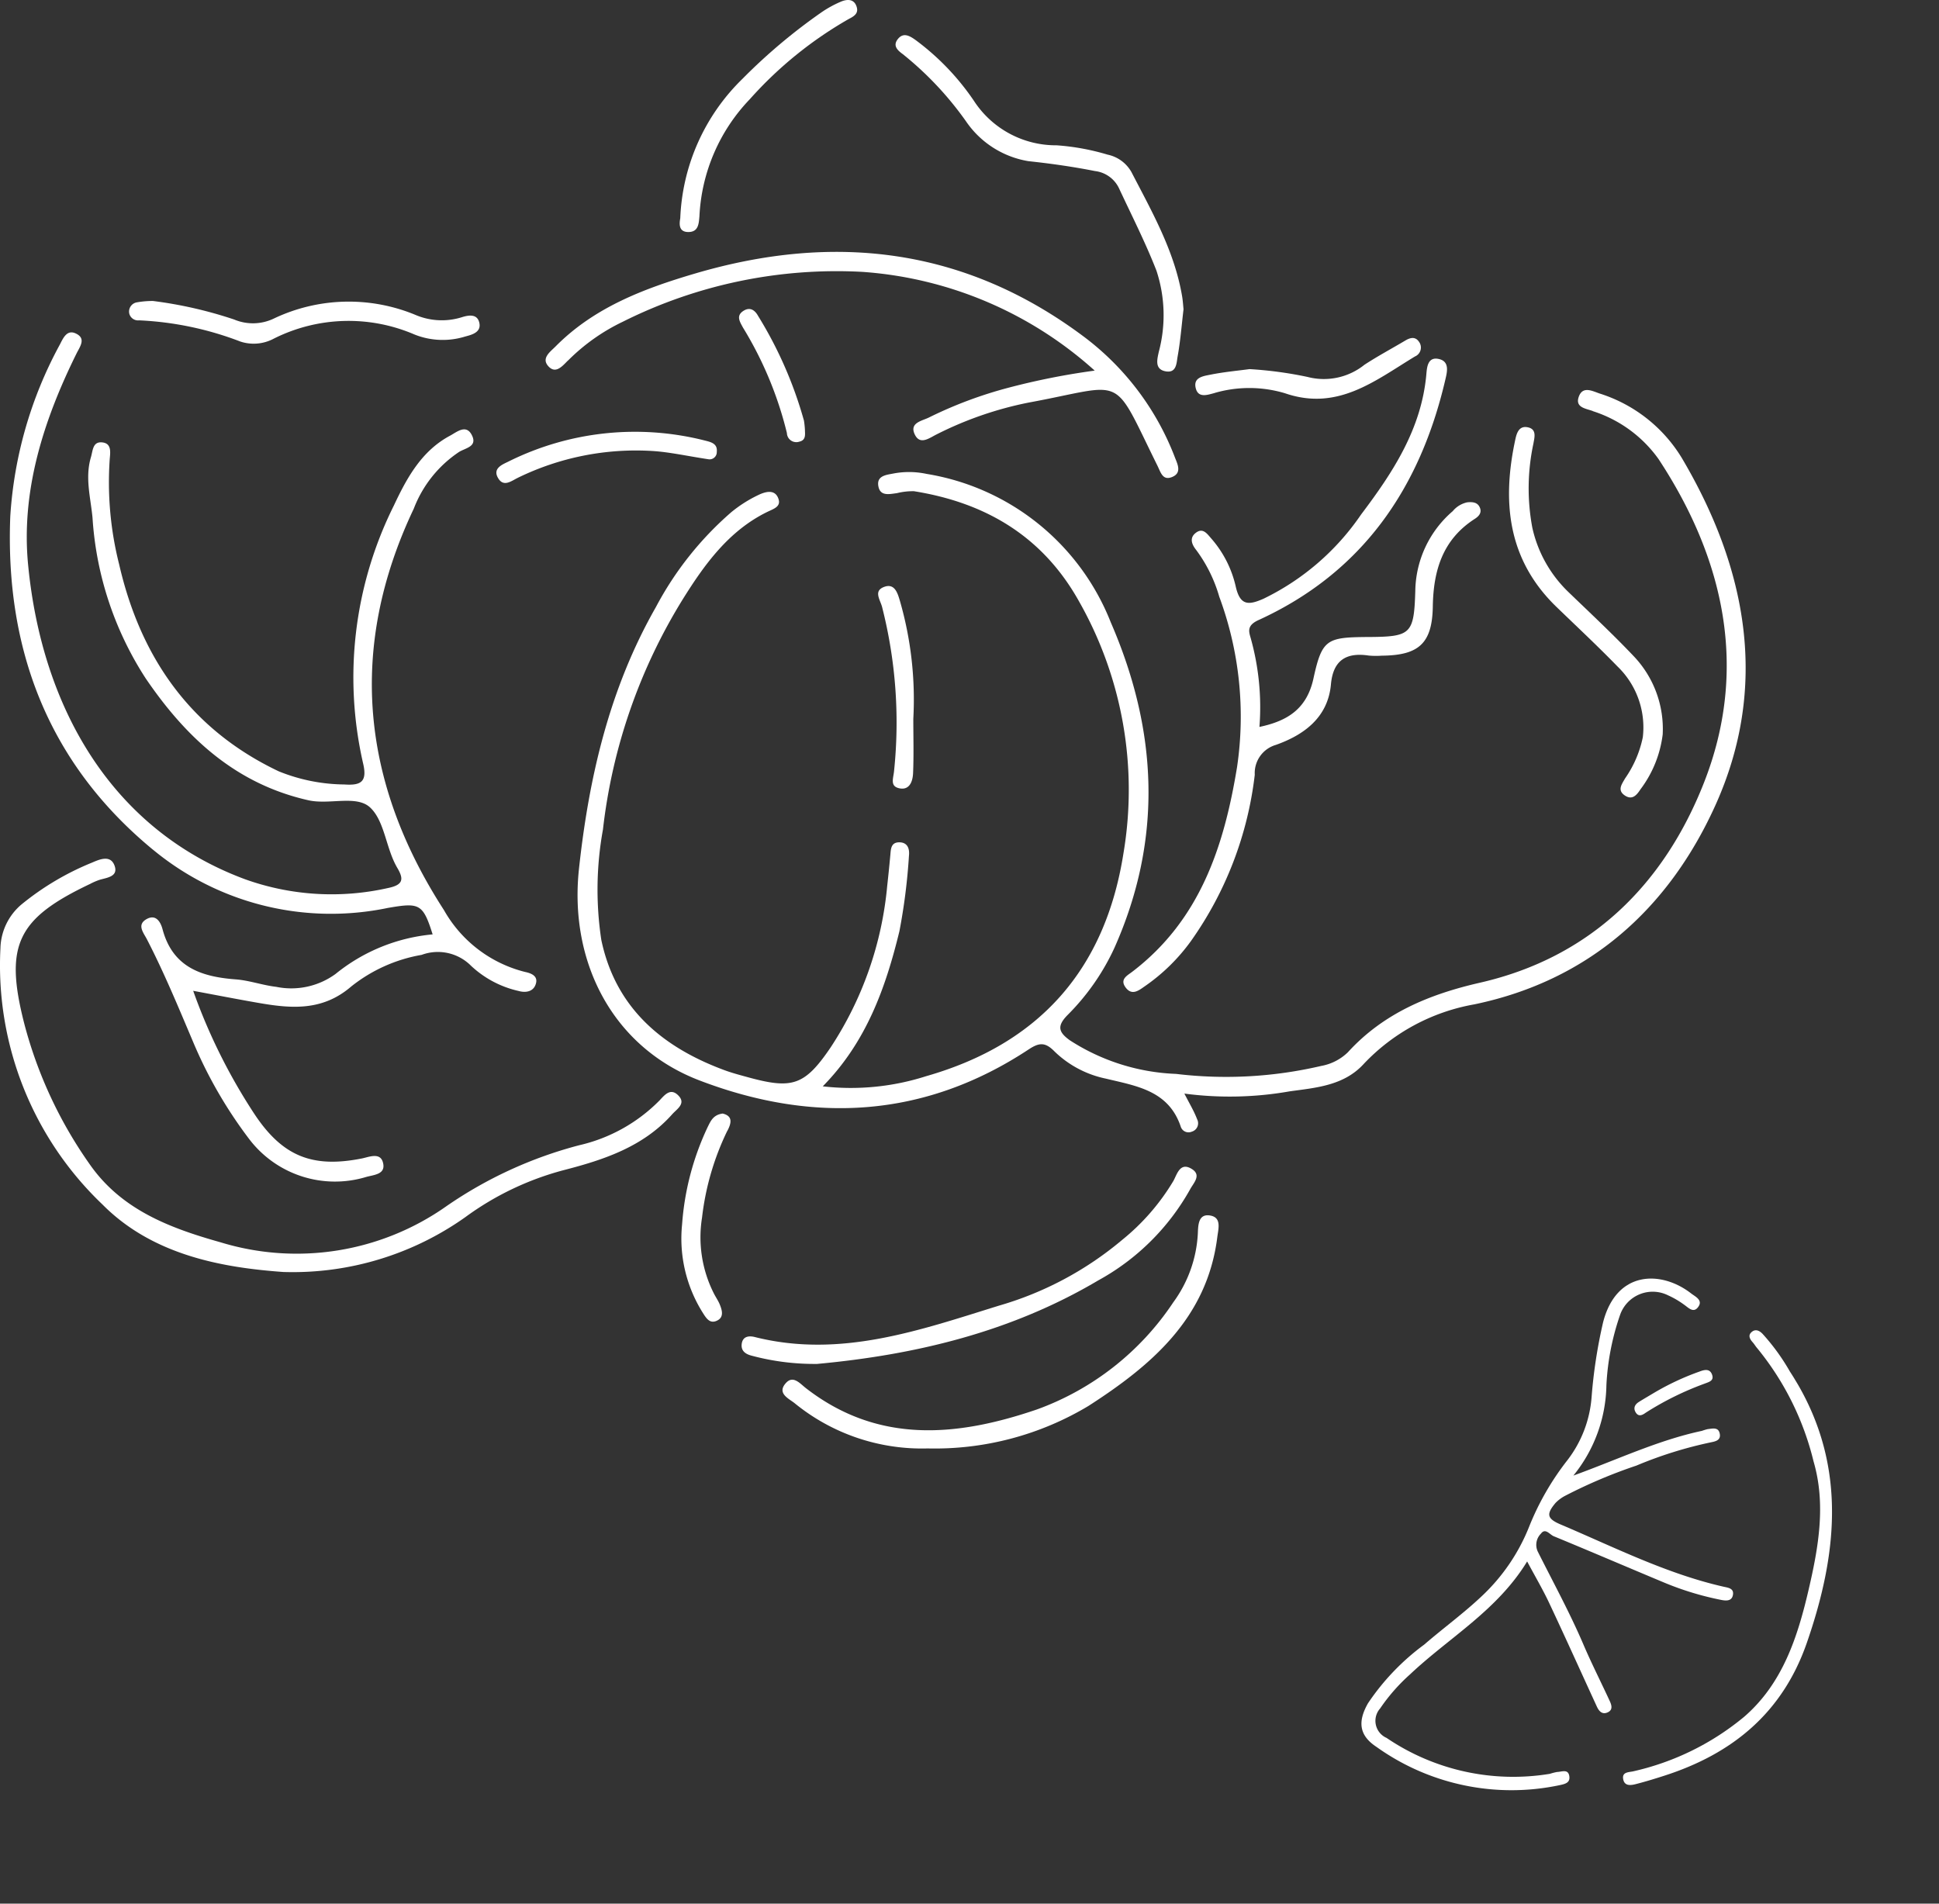<svg xmlns="http://www.w3.org/2000/svg" xmlns:xlink="http://www.w3.org/1999/xlink" width="129.96" height="127.596" viewBox="0 0 129.96 127.596">
  <rect x="0" y="0" width="129.96" height="127.596" fill="#333333" stroke="none"/>
  <defs>
    <clipPath id="clip-path">
      <rect id="長方形_25214" data-name="長方形 25214" width="117" height="97.086" fill="#fff"/>
    </clipPath>
    <clipPath id="clip-path-2">
      <rect id="長方形_25213" data-name="長方形 25213" width="29.957" height="37.003" fill="#fff"/>
    </clipPath>
  </defs>
  <g id="グループ_35400" data-name="グループ 35400" transform="translate(-795 -5086.914)">
    <g id="グループ_35395" data-name="グループ 35395" transform="translate(795 5086.914)">
      <g id="グループ_35394" data-name="グループ 35394" clip-path="url(#clip-path)">
        <path id="パス_15715" data-name="パス 15715" d="M200.291,90.743a8.632,8.632,0,0,1,4.406,3.211c4.438,6.741,6.029,14.105,3.042,21.7-2.669,6.784-7.567,11.7-15.015,13.4-3.385.774-6.461,2.041-8.853,4.666a3.441,3.441,0,0,1-1.787.913,28.057,28.057,0,0,1-9.722.533,14.072,14.072,0,0,1-7.124-2.254c-.73-.527-.894-.933-.16-1.682a15.527,15.527,0,0,0,3.155-4.522c3.248-7.3,2.9-14.552-.25-21.81a16.038,16.038,0,0,0-12.347-9.949,5.623,5.623,0,0,0-2.176-.034c-.477.1-1.219.129-1.043.909.144.639.748.474,1.229.417a4.4,4.4,0,0,1,1.147-.131c4.816.77,8.641,3.036,11.069,7.394a25.584,25.584,0,0,1,2.972,16.875q-1.838,11.683-13.219,14.938a16.537,16.537,0,0,1-6.935.683c2.927-2.975,4.217-6.618,5.138-10.4a39.933,39.933,0,0,0,.639-5.056c.053-.479-.095-.916-.683-.9-.532.017-.53.467-.566.862q-.093,1.017-.206,2.032a23.607,23.607,0,0,1-3.792,10.849c-1.742,2.568-2.577,2.815-5.531,2.007-.558-.153-1.12-.3-1.661-.505-4.155-1.553-7.231-4.184-8.18-8.7a22.506,22.506,0,0,1,.109-7.4,37.353,37.353,0,0,1,5.376-15.478c1.446-2.312,3.06-4.542,5.61-5.8.469-.232,1.011-.367.745-.973-.258-.586-.891-.372-1.292-.185a8.818,8.818,0,0,0-1.837,1.163,22.083,22.083,0,0,0-5.055,6.364c-3.1,5.437-4.482,11.348-5.153,17.535-.675,6.234,2.241,11.958,8.079,14.19,7.633,2.918,15.09,2.524,22.065-2.083.715-.472,1.117-.488,1.738.149a6.961,6.961,0,0,0,3.423,1.81c2.075.5,4.227.8,5.036,3.245a.545.545,0,0,0,.729.312.584.584,0,0,0,.36-.833c-.2-.532-.5-1.028-.855-1.72a23.133,23.133,0,0,0,7.06-.15c1.747-.242,3.62-.376,4.95-1.824a13.392,13.392,0,0,1,7.42-4.005c7.692-1.6,13.012-6.417,16.135-13.285,3.641-8.007,2.16-15.926-2.222-23.335a9.938,9.938,0,0,0-5.512-4.325c-.487-.166-1.118-.514-1.386.191-.287.753.463.811.931.984" transform="translate(-93.535 -63.185)" fill="#fff"/>
        <path id="パス_15716" data-name="パス 15716" d="M11.857,110.791a18.7,18.7,0,0,0,15.738,3.9c2.1-.36,2.348-.306,3,1.774a12.061,12.061,0,0,0-6.507,2.652,5.034,5.034,0,0,1-3.973.864c-.91-.105-1.8-.43-2.708-.5-2.315-.171-4.238-.815-4.917-3.369-.119-.448-.421-1.015-1.039-.687-.714.379-.241.916-.009,1.363,1.154,2.235,2.112,4.556,3.093,6.869a29.92,29.92,0,0,0,3.775,6.54,7.223,7.223,0,0,0,7.81,2.533c.523-.155,1.361-.162,1.145-.976-.186-.7-.928-.369-1.4-.273-3.331.667-5.335-.145-7.211-2.971a38.316,38.316,0,0,1-4.108-8.263c1.582.294,3,.572,4.423.818,2.179.377,4.25.541,6.16-1.1a10.4,10.4,0,0,1,4.727-2.127,3.135,3.135,0,0,1,3.315.733,6.838,6.838,0,0,0,3.183,1.686c.5.141,1.043.046,1.175-.543.109-.486-.362-.653-.74-.732a8.653,8.653,0,0,1-5.432-4.14c-5.545-8.571-6.461-17.566-2.025-26.914a8,8,0,0,1,3.057-3.815c.453-.259,1.184-.356.856-1.067-.382-.827-1.026-.252-1.473-.013C29.86,84.05,28.87,85.86,28,87.713A25.806,25.806,0,0,0,25.934,105c.293,1.237-.14,1.495-1.258,1.416a11.966,11.966,0,0,1-4.4-.883c-5.913-2.81-9.263-7.638-10.694-13.877a22.416,22.416,0,0,1-.626-7.093c.04-.429.112-.986-.464-1.07-.685-.1-.664.53-.8.988-.406,1.367-.021,2.708.107,4.056a22.371,22.371,0,0,0,3.57,10.778c2.7,3.963,6.024,7.062,10.9,8.16,1.418.319,3.23-.373,4.144.491.978.925,1.047,2.744,1.816,4.045.453.766.381,1.136-.611,1.343a17.178,17.178,0,0,1-9.62-.594c-8.971-3.34-13.6-11.564-14.516-21.072C3,86.728,4.518,81.994,6.725,77.533c.234-.473.667-1.015-.054-1.349-.589-.273-.839.313-1.059.741a27.693,27.693,0,0,0-3.324,11.5c-.361,8.919,2.54,16.578,9.568,22.368" transform="translate(-1.598 -53.835)" fill="#fff"/>
        <path id="パス_15717" data-name="パス 15717" d="M263.64,98.052a23.122,23.122,0,0,1,1.2,11.445c-.878,5.353-2.5,10.268-7.032,13.722-.33.251-.835.494-.443,1.037.42.58.883.217,1.269-.055a12.72,12.72,0,0,0,3.121-3.053,24.092,24.092,0,0,0,4.273-11.141,1.966,1.966,0,0,1,1.413-2c1.833-.65,3.488-1.8,3.692-4.058.146-1.617,1.022-2.159,2.541-1.929a5.582,5.582,0,0,0,.877.006c2.47-.022,3.371-.821,3.41-3.3.039-2.426.667-4.493,2.819-5.873.249-.16.472-.391.344-.727-.149-.391-.5-.412-.853-.379a1.729,1.729,0,0,0-.974.592,7.179,7.179,0,0,0-2.51,5.358c-.088,2.877-.288,3.056-3.094,3.078h-.146c-2.691.022-3.015.158-3.585,2.778-.447,2.053-1.755,2.855-3.621,3.249a17.166,17.166,0,0,0-.586-5.955c-.138-.465-.249-.854.522-1.206,6.962-3.181,10.829-8.828,12.525-16.123.114-.489.3-1.195-.409-1.371-.8-.2-.827.6-.869,1.058-.337,3.65-2.254,6.556-4.368,9.356a16.744,16.744,0,0,1-6.555,5.655c-.97.423-1.547.478-1.843-.8a7.34,7.34,0,0,0-1.626-3.22c-.292-.33-.572-.778-1.06-.4-.443.34-.263.787.036,1.154a9.764,9.764,0,0,1,1.535,3.106" transform="translate(-181.928 -58.078)" fill="#fff"/>
        <path id="パス_15718" data-name="パス 15718" d="M19.012,224.332a19.992,19.992,0,0,0,12.166-3.669A19.62,19.62,0,0,1,37.8,217.5c2.68-.691,5.319-1.565,7.253-3.74.324-.364.985-.737.362-1.307-.508-.465-.89.043-1.214.383a11.008,11.008,0,0,1-5.382,3,28.2,28.2,0,0,0-8.9,4.087,17.425,17.425,0,0,1-15.126,2.422c-3.416-.96-6.658-2.182-8.788-5.244a29.115,29.115,0,0,1-4.381-9.426c-1.347-5.265-.457-7.041,4.415-9.354a4.179,4.179,0,0,1,.666-.285c.513-.142,1.235-.225.971-.945-.275-.753-1.037-.4-1.507-.2a18.378,18.378,0,0,0-4.74,2.814,3.97,3.97,0,0,0-1.4,2.931,22.139,22.139,0,0,0,6.841,17.173c3.408,3.441,8.14,4.236,12.14,4.524" transform="translate(0 -139.073)" fill="#fff"/>
        <path id="パス_15719" data-name="パス 15719" d="M126.451,64.963a13.222,13.222,0,0,1,3.672-2.6,32.008,32.008,0,0,1,16.056-3.34,25.962,25.962,0,0,1,15.569,6.618,47.651,47.651,0,0,0-5.8,1.152,28.209,28.209,0,0,0-5.283,1.977c-.462.242-1.357.349-.979,1.146.357.754.989.231,1.488-.011a23.993,23.993,0,0,1,6.143-2.121c6.619-1.215,5.522-2.058,8.636,4.231.222.447.349,1.02.989.755s.376-.824.2-1.262a18.279,18.279,0,0,0-6.023-8.067c-7.987-6.025-16.79-7.076-26.2-4.295-3.408,1.007-6.717,2.261-9.3,4.869-.358.362-.974.783-.5,1.322.5.57.958-.012,1.327-.376" transform="translate(-88.376 -40.8)" fill="#fff"/>
        <path id="パス_15720" data-name="パス 15720" d="M199.7,291.058c4.182-2.693,7.93-5.855,8.619-11.285.074-.587.3-1.324-.455-1.466-.839-.159-.823.689-.848,1.223a8.533,8.533,0,0,1-1.645,4.592,18.549,18.549,0,0,1-9.126,7.176c-5.32,1.82-10.63,2.349-15.488-1.417-.416-.323-.866-.893-1.356-.343-.615.69.205,1.033.6,1.352a13.48,13.48,0,0,0,8.9,3.025,20.008,20.008,0,0,0,10.8-2.857" transform="translate(-126.733 -196.83)" fill="#fff"/>
        <path id="パス_15721" data-name="パス 15721" d="M174.853,280.4c6.656-.612,13.056-2.16,18.863-5.6a15.676,15.676,0,0,0,6.15-6.09c.232-.441.793-.959.125-1.377-.794-.5-.994.361-1.238.8a14.889,14.889,0,0,1-3.428,3.947,22.509,22.509,0,0,1-8.268,4.413c-5.31,1.648-10.62,3.54-16.344,2.106-.381-.1-.83-.074-.893.467-.056.478.282.685.693.786a16.279,16.279,0,0,0,4.339.546" transform="translate(-120.108 -188.977)" fill="#fff"/>
        <path id="パス_15722" data-name="パス 15722" d="M205.6,9.374a22.145,22.145,0,0,1,4.183,4.454,6.3,6.3,0,0,0,4.187,2.681c1.5.16,2.985.371,4.462.663a2.05,2.05,0,0,1,1.6,1.128c.857,1.84,1.783,3.654,2.52,5.542a9.534,9.534,0,0,1,.157,5.458c-.1.478-.306,1.173.484,1.3.722.118.705-.588.781-1.006.183-1,.261-2.026.395-3.159-.024-.224-.042-.564-.1-.9-.516-3.011-2.01-5.625-3.386-8.285a2.39,2.39,0,0,0-1.6-1.177,15.725,15.725,0,0,0-3.428-.627,6.555,6.555,0,0,1-5.532-2.977,16.736,16.736,0,0,0-3.928-4.09c-.379-.268-.792-.512-1.158-.073-.4.48-.006.8.363,1.064" transform="translate(-145.044 -5.707)" fill="#fff"/>
        <path id="パス_15723" data-name="パス 15723" d="M352.791,113.821a5.669,5.669,0,0,1,1.708,4.756,7.429,7.429,0,0,1-1.192,2.765c-.206.372-.539.776-.022,1.132.5.341.8-.012,1.053-.4a7.66,7.66,0,0,0,1.494-3.688,7.071,7.071,0,0,0-1.912-5.21c-1.4-1.48-2.9-2.879-4.368-4.295a8.539,8.539,0,0,1-2.458-4.349,14.3,14.3,0,0,1,.072-5.634c.066-.4.247-.961-.366-1.094-.527-.114-.726.262-.835.765-.919,4.213-.537,8.1,2.753,11.278,1.364,1.318,2.751,2.614,4.074,3.974" transform="translate(-244.391 -69.161)" fill="#fff"/>
        <path id="パス_15724" data-name="パス 15724" d="M30.225,70.222a21.6,21.6,0,0,1,6.782,1.421,2.848,2.848,0,0,0,2.234-.192,11.16,11.16,0,0,1,9.431-.282,5.094,5.094,0,0,0,3.415.134c.471-.121,1.063-.294.939-.9s-.662-.554-1.183-.388a4.5,4.5,0,0,1-3.135-.172,11.68,11.68,0,0,0-9.457.258,3.24,3.24,0,0,1-2.655.067,28.155,28.155,0,0,0-5.448-1.244,6.032,6.032,0,0,0-1.079.092.627.627,0,0,0-.507.759.607.607,0,0,0,.662.446" transform="translate(-20.896 -48.75)" fill="#fff"/>
        <path id="パス_15725" data-name="パス 15725" d="M156.228,15.552c.668-.008.685-.566.729-1.058a12.164,12.164,0,0,1,3.377-7.845,26.4,26.4,0,0,1,6.658-5.391c.427-.212.655-.431.476-.876-.194-.483-.654-.42-1-.283a7.38,7.38,0,0,0-1.393.77,37.92,37.92,0,0,0-5.236,4.417,13.8,13.8,0,0,0-4.167,9.347c-.088.464-.06.926.557.919" transform="translate(-110.078 0)" fill="#fff"/>
        <path id="パス_15726" data-name="パス 15726" d="M274.953,81.088a8.321,8.321,0,0,1,4.744.017c3.52,1.21,6.029-.849,8.7-2.468a.649.649,0,0,0,.265-.994c-.243-.353-.576-.273-.9-.08-.917.544-1.858,1.048-2.75,1.63a4.341,4.341,0,0,1-3.813.815,26.312,26.312,0,0,0-3.886-.524c-.783.106-1.7.189-2.6.368-.486.1-1.21.173-1,.937.18.67.833.4,1.25.3" transform="translate(-193.562 -54.743)" fill="#fff"/>
        <path id="パス_15727" data-name="パス 15727" d="M115.113,101.961a18.041,18.041,0,0,1,9.007-1.789c1.15.072,2.289.332,3.765.556a.484.484,0,0,0,.547-.5c.052-.5-.3-.634-.716-.736a19.021,19.021,0,0,0-13.272,1.4c-.383.187-1.029.439-.689,1.061.374.685.9.228,1.358.009" transform="translate(-80.39 -69.943)" fill="#fff"/>
        <path id="パス_15728" data-name="パス 15728" d="M159.11,256.155c.29-.548.361-1-.31-1.163-.633.081-.806.5-1,.888a18.29,18.29,0,0,0-1.722,6.536,9.339,9.339,0,0,0,1.4,5.95c.226.362.457.7.881.532.544-.212.412-.7.242-1.113-.109-.267-.283-.507-.41-.768a8.333,8.333,0,0,1-.775-5.062,17.973,17.973,0,0,1,1.689-5.8" transform="translate(-110.361 -180.353)" fill="#fff"/>
        <path id="パス_15729" data-name="パス 15729" d="M202.536,135.182c-.143-.474-.332-1.19-1.04-.936-.739.265-.3.829-.156,1.338a31.358,31.358,0,0,1,.808,10.985c-.042.507-.3,1.037.341,1.179.7.156.908-.475.931-1.006.052-1.214.016-2.432.016-3.649a23.828,23.828,0,0,0-.9-7.912" transform="translate(-142.222 -94.913)" fill="#fff"/>
        <path id="パス_15730" data-name="パス 15730" d="M173.267,79.648c.455-.1.379-.494.376-.759a5.638,5.638,0,0,0-.067-.652,27.26,27.26,0,0,0-3.076-7.021c-.207-.374-.527-.611-.96-.347-.543.332-.259.742-.053,1.129a24.7,24.7,0,0,1,2.946,7.071.631.631,0,0,0,.834.579" transform="translate(-119.692 -50.045)" fill="#fff"/>
      </g>
    </g>
    <g id="グループ_35399" data-name="グループ 35399" transform="translate(893.242 5214.51) rotate(-121)">
      <g id="グループ_35391" data-name="グループ 35391" clip-path="url(#clip-path-2)">
        <path id="パス_15712" data-name="パス 15712" d="M8.647.274A15.563,15.563,0,0,0,.117,9.464c-.118.346-.248.7.16.878.485.214.525-.28.677-.547A3.827,3.827,0,0,0,1.1,9.31,15.116,15.116,0,0,1,8.8,1.171a1.25,1.25,0,0,1,1.914.646A12.423,12.423,0,0,1,11.637,4.7c.772,3.512.657,7.218,2.448,10.639-1.149-.058-2.16-.067-3.161-.169-2.53-.257-5.055-.557-7.582-.836-.325-.036-.648.012-.705.4-.062.419.279.5.591.533,1.382.15,2.77.249,4.147.438,2.29.315,4.6.409,6.9.585a1.059,1.059,0,0,1,.931.8c.193.464-.355.473-.587.645-2.156,1.6-4.33,3.167-6.491,4.756a20.056,20.056,0,0,0-2.947,2.663c-.241.265-.46.589-.094.876.324.254.553-.055.764-.276,2.726-2.84,6.049-4.92,9.2-7.213.812-.59,1.1-.481,1.419.459a2.554,2.554,0,0,1,.075.8,33.735,33.735,0,0,1-.724,5.122,27.478,27.478,0,0,1-1.24,5.1c-.106.295-.212.632.174.785.464.183.562-.233.7-.527a3.614,3.614,0,0,0,.1-.393c.983-2.862,1.267-5.87,1.868-8.928a9.838,9.838,0,0,0,4.054,5.019,16.882,16.882,0,0,1,3.548,3.191,2.314,2.314,0,0,1-.518,3.455,5.884,5.884,0,0,1-1.063.585c-.331.153-.834.233-.656.708.216.576.7.224,1.043.092,2.324-.9,3.916-3.465,1.377-6.046a33.7,33.7,0,0,0-3.917-3.256,7.906,7.906,0,0,1-2.774-3.549,18.119,18.119,0,0,0-2.5-4.5,12.922,12.922,0,0,1-2.357-5.112c-.365-1.653-.511-3.337-.8-5A15.793,15.793,0,0,0,11.431,1.3C10.74.068,9.892-.321,8.647.274" transform="translate(3.456 0)" fill="#fff"/>
        <path id="パス_15713" data-name="パス 15713" d="M22.976,22.881c-.048-.353-.33-.375-.628-.317-.166.032-.34.026-.506.058a19.071,19.071,0,0,1-8.444-.674c-2.882-.757-5.084-2.667-7.156-4.672C3.888,15,1.713,12.525,1.126,9.152A17.737,17.737,0,0,1,1.813.914c.092-.3.38-.69-.094-.87S1.085.29.982.649C.8,1.264.645,1.885.5,2.509-.6,7.195.03,11.49,3.211,15.3c4.225,5.06,9.172,8.664,16.169,8.393a14.232,14.232,0,0,0,3.107-.269c.289-.066.533-.219.489-.542" transform="translate(0 13.298)" fill="#fff"/>
        <path id="パス_15714" data-name="パス 15714" d="M.3,5.688c.442.094.562-.244.626-.613a17.354,17.354,0,0,0,.347-3.319c0-.408.008-.815,0-1.223C1.264.225,1.122,0,.787,0,.383,0,.4.335.419.59a20.113,20.113,0,0,1-.36,4.342c-.045.289-.188.663.243.755" transform="translate(21.575 26.721)" fill="#fff"/>
      </g>
    </g>
  </g>
</svg>
